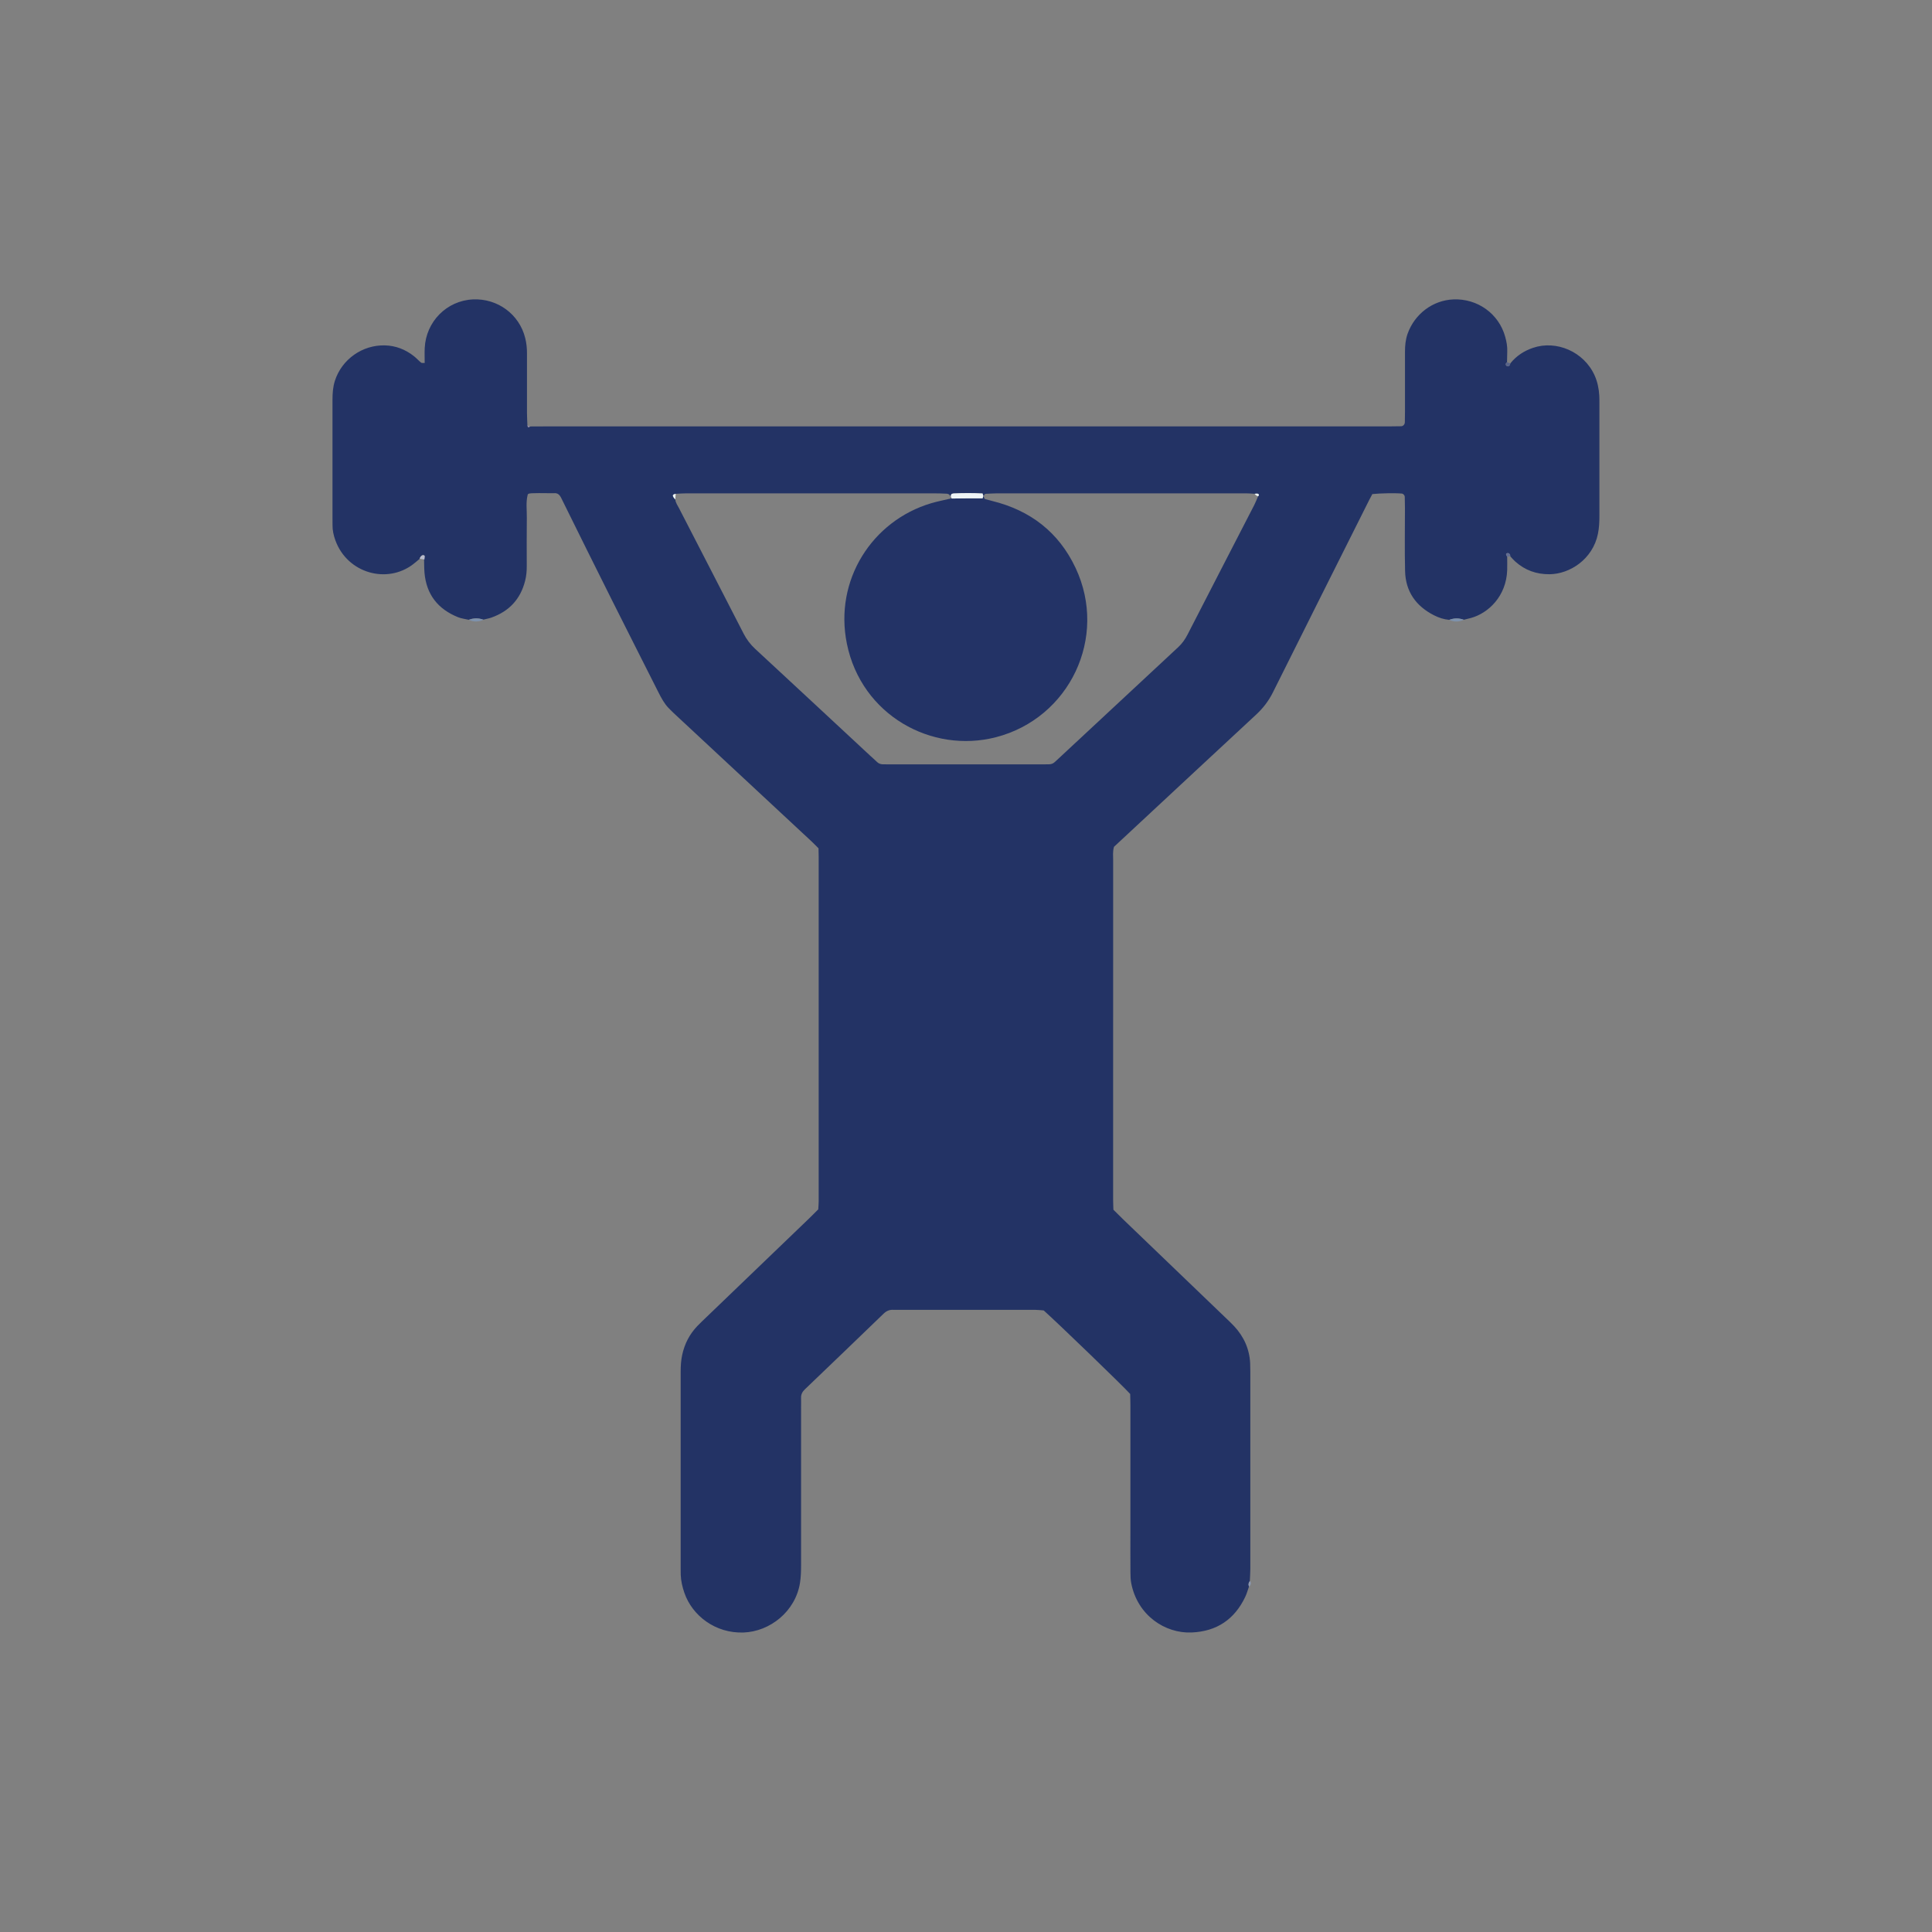 <?xml version="1.0" encoding="utf-8"?>
<!-- Generator: Adobe Illustrator 27.7.0, SVG Export Plug-In . SVG Version: 6.00 Build 0)  -->
<svg version="1.1" id="Capa_1" xmlns="http://www.w3.org/2000/svg" xmlns:xlink="http://www.w3.org/1999/xlink" x="0px" y="0px"
	 viewBox="0 0 600 600" style="enable-background:new 0 0 600 600;" xml:space="preserve">
<rect x="0" y="0" width="600" height="600" fill="#808080" stroke="none"/>
<style type="text/css">
	.st0{fill:#233365;}
	.st1{fill:#7E92AD;}
	.st2{fill:#58648A;}
	.st3{fill:#646F93;}
	.st4{fill:#B8BCCD;}
	.st5{fill:#8B98B2;}
	.st6{fill:#908BA8;}
	.st7{fill:#233366;}
	.st8{fill:#EEF4F6;}
</style>
<g>
	<path class="st0" d="M130.35,173.53c-0.67,0.56-1.33,1.15-2.03,1.68c-8.11,6.24-20.44,2.85-24.16-7.39
		c-0.56-1.54-0.92-3.13-0.89-4.79c0.01-0.63-0.01-1.26-0.01-1.89c0-12.32,0-24.64,0-36.95c0-2.02,0.12-3.99,0.75-5.95
		c2.17-6.7,8.57-11.15,15.5-10.98c3.37,0.08,6.39,1.26,9.03,3.34c0.79,0.62,1.45,1.39,2.24,2.02c0.22,0.17,0.66,0.07,1.11,0.1
		c0-1.62-0.06-3.13,0.01-4.64c0.39-8.19,6.83-14.73,15-15.1c7.59-0.34,14.37,4.57,16.21,12c0.4,1.6,0.56,3.21,0.55,4.85
		c-0.02,6.16-0.01,12.32,0,18.48c0,1.25,0.09,2.51,0.13,3.76c0.15,0.73,0.2,0.75,0.83,0.37c1.51-0.01,3.02-0.02,4.53-0.02
		c87.29,0,174.58,0,261.87,0c1.38,0,2.77-0.02,4.15-0.05c0.61-0.02,1.11-0.59,1.12-1.28c0.03-1.13,0.04-2.26,0.04-3.39
		c0-6.16,0-12.33,0-18.49c0-1.89,0.17-3.75,0.81-5.56c2.18-6.11,7.76-10.4,14.22-10.67c7.41-0.31,14.12,4.36,16.11,11.67
		c0.4,1.46,0.68,2.94,0.62,4.47c-0.04,1.13-0.05,2.26-0.07,3.39c-0.09,0.07-0.21,0.13-0.27,0.22c-0.2,0.33-0.19,0.68,0.14,0.91
		c0.32,0.22,0.67,0.14,0.91-0.15c0.14-0.17,0.16-0.42,0.24-0.63c1.86-2.33,4.25-3.89,7.05-4.84c7.23-2.46,15.82,1.16,19.15,8.61
		c0.88,1.97,1.3,4.06,1.43,6.21c0.05,0.88,0.04,1.76,0.04,2.64c0,11.56,0,23.13,0,34.69c0,1.89-0.08,3.76-0.46,5.62
		c-1.6,7.88-8.72,12.47-15,12.54c-4.1,0.04-7.64-1.23-10.68-3.95c-0.56-0.5-1.04-1.08-1.56-1.63c-0.01-0.11,0-0.23-0.03-0.34
		c-0.03-0.11-0.07-0.22-0.14-0.31c-0.23-0.29-0.52-0.43-0.88-0.28c-0.36,0.15-0.32,0.45,0.11,1.08c0,1.38,0.04,2.77,0,4.15
		c-0.27,8.07-5.81,13.38-11.3,14.88c-0.73,0.2-1.46,0.36-2.19,0.54c-1.51-0.56-3.02-0.55-4.53,0.03c-1.65-0.15-3.21-0.66-4.67-1.4
		c-5.63-2.85-8.87-7.38-9.02-13.75c-0.16-6.54-0.04-13.09-0.04-19.64c0-1.13-0.03-2.26-0.06-3.4c-0.01-0.5-0.45-0.98-0.9-1.03
		c-1.94-0.19-6.81-0.11-9.17,0.16c-0.31,0.58-0.66,1.23-1,1.89c-9.97,19.9-19.96,39.8-29.89,59.72c-1.32,2.64-3.04,4.88-5.19,6.87
		c-12.92,11.98-25.81,24-38.71,36c-1.84,1.71-3.68,3.43-5.44,5.06c-0.44,1.5-0.26,2.89-0.26,4.27c-0.01,29.71-0.01,59.41-0.01,89.12
		c0,5.41,0,10.83,0,16.24c0,1,0.06,2,0.09,3.08c1.07,1.06,2.13,2.13,3.21,3.17c10.44,10.03,20.88,20.05,31.32,30.08
		c1,0.96,2.02,1.9,2.96,2.91c3.02,3.25,4.76,7.07,4.98,11.53c0.04,0.88,0.05,1.76,0.05,2.64c0,20.39,0.01,40.78,0,61.18
		c0,1.26-0.1,2.51-0.16,3.77c-0.44,0.54-0.56,1.12-0.26,1.76c-0.38,1.06-0.67,2.17-1.16,3.19c-3.33,7.01-8.86,10.72-16.63,11.06
		c-8.21,0.36-16.84-5.27-18.78-15.33c-0.21-1.1-0.23-2.25-0.24-3.38c-0.03-4.15-0.01-8.31-0.01-12.46c0-13.09,0-26.19,0-39.28
		c0-1.25-0.04-2.5-0.07-3.62c-2.04-2.31-22.25-21.83-26.85-25.94c-0.73-0.05-1.6-0.18-2.47-0.18c-14.48-0.01-28.95-0.01-43.43-0.01
		c-0.25,0-0.5,0.02-0.76,0c-1.2-0.08-2.15,0.31-3.05,1.17c-8.14,7.87-16.32,15.72-24.5,23.55c-0.78,0.75-1.19,1.58-1.15,2.66
		c0.04,1.01,0,2.01,0,3.02c0,16.37,0,32.73,0,49.1c0,1.76-0.06,3.52-0.33,5.27c-1.41,8.93-9.35,15.14-17.53,15.44
		c-8.69,0.32-15.96-5.2-18.4-12.39c-0.61-1.79-1.04-3.63-1.11-5.53c-0.02-0.63-0.02-1.26-0.02-1.89c0-20.4,0-40.79,0-61.19
		c0-1.77,0.1-3.51,0.48-5.25c0.74-3.41,2.27-6.38,4.67-8.9c0.78-0.82,1.61-1.6,2.42-2.38c10.8-10.38,21.6-20.76,32.4-31.14
		c0.91-0.87,1.78-1.77,2.76-2.74c0.04-0.81,0.13-1.68,0.13-2.55c0.01-35.63,0.01-71.26,0-106.89c0-0.88-0.03-1.75-0.05-2.69
		c-0.73-0.72-1.42-1.45-2.15-2.13c-14.01-13.04-28.02-26.07-42.02-39.11c-0.83-0.77-1.66-1.55-2.44-2.37
		c-1.31-1.38-2.2-3.05-3.06-4.74c-4.81-9.55-9.65-19.08-14.44-28.64c-5.29-10.57-10.55-21.16-15.78-31.77
		c-0.51-1.03-1.11-1.65-2.29-1.52c-0.12,0.01-0.25,0-0.38,0c-0.13,0-0.25,0-0.38,0c-6.55-0.07-7.25-0.05-7.38,0.47
		c-0.6,2.34-0.24,4.74-0.27,7.1c-0.06,5.04-0.03,10.07-0.02,15.11c0,1.52-0.12,3.01-0.5,4.49c-1.43,5.71-4.95,9.49-10.46,11.45
		c-0.82,0.29-1.7,0.43-2.55,0.65c-1.51-0.55-3.02-0.55-4.53,0.04c-1.09-0.26-2.24-0.38-3.27-0.79c-6.25-2.5-9.86-7.04-10.45-13.82
		c-0.12-1.37-0.09-2.75-0.13-4.12c0.04-0.33,0.13-0.66,0.12-0.99c-0.01-0.33-0.45-0.48-0.77-0.3
		C130.7,172.7,130.44,173.05,130.35,173.53z M305.39,154.03c-0.08-0.23-0.16-0.47-0.26-0.77c-2.98-0.16-5.99-0.15-9-0.01
		c-0.12,0.01-0.24,0.06-0.37,0.08c-0.4,0.06-0.6,0.64-0.39,1.17c0.05,0.12,0.12,0.22,0.19,0.33l-0.17-0.03
		c-0.16-0.79-0.51-1.44-1.41-1.48c-1.38-0.07-2.76-0.11-4.15-0.11c-25.53-0.01-51.07-0.01-76.6,0c-1.13,0-2.26,0.09-3.38,0.15
		c-0.84,0.17-1.04,0.41-0.74,0.98c0.15,0.29,0.4,0.52,0.61,0.78c0.09,1.05,0.73,1.86,1.18,2.75c6.67,12.96,13.37,25.91,20.02,38.88
		c0.93,1.82,2.1,3.37,3.6,4.76c11.91,11.02,23.78,22.08,35.66,33.12c0.74,0.68,1.5,1.34,2.22,2.04c0.48,0.46,1.06,0.66,1.7,0.69
		c0.75,0.03,1.51,0.02,2.26,0.02c15.72,0,31.44,0,47.16,0c0.75,0,1.51,0,2.26-0.02c0.64-0.02,1.23-0.19,1.72-0.65
		c0.27-0.26,0.56-0.5,0.84-0.76c12.52-11.66,25.03-23.32,37.56-34.96c1.22-1.13,2.13-2.42,2.89-3.9
		c6.88-13.42,13.81-26.81,20.71-40.22c0.46-0.89,0.81-1.83,1.21-2.75c0.34-0.29,0.33-0.63-0.06-0.78c-0.29-0.11-0.67,0-1.01,0.01
		c-0.88-0.05-1.75-0.14-2.63-0.14c-25.81-0.01-51.62-0.01-77.42,0c-1.13,0-2.26,0.11-3.39,0.14c-0.51,0.02-0.52,0.47-0.74,0.75
		L305.39,154.03z"/>
	<path class="st1" d="M145.63,192.51c1.5-0.58,3.01-0.59,4.53-0.04C148.66,193.16,147.15,193.2,145.63,192.51z"/>
	<path class="st1" d="M450.08,192.51c1.51-0.58,3.01-0.59,4.53-0.03C453.1,193.17,451.59,193.2,450.08,192.51z"/>
	<path class="st2" d="M469.06,112.86c-0.08,0.21-0.11,0.47-0.24,0.63c-0.24,0.29-0.59,0.37-0.91,0.15
		c-0.32-0.23-0.34-0.57-0.14-0.91c0.06-0.09,0.18-0.15,0.27-0.22C468.39,112.63,468.73,112.74,469.06,112.86z"/>
	<path class="st3" d="M468.1,172.9c-0.44-0.63-0.47-0.93-0.11-1.08c0.36-0.15,0.65-0.01,0.88,0.28c0.07,0.09,0.12,0.2,0.14,0.31
		c0.03,0.11,0.02,0.23,0.03,0.34C468.73,172.8,468.41,172.85,468.1,172.9z"/>
	<path class="st4" d="M130.35,173.53c0.09-0.48,0.36-0.82,0.79-1.05c0.32-0.17,0.76-0.03,0.77,0.3c0.01,0.33-0.08,0.66-0.12,0.99
		C131.3,173.69,130.82,173.61,130.35,173.53z"/>
	<path class="st5" d="M387.94,492.75c-0.31-0.65-0.18-1.23,0.26-1.76C388.66,491.65,388.46,492.22,387.94,492.75z"/>
	<path class="st6" d="M164.63,132.45c-0.63,0.38-0.67,0.36-0.83-0.37C164.08,132.2,164.36,132.33,164.63,132.45z"/>
	<path class="st7" d="M305.47,154.09c0.15,0.33,0.09,0.78,0.53,0.92c0.72,0.21,1.45,0.4,2.17,0.58
		c11.83,2.92,20.64,9.71,25.85,20.76c10.18,21.59-1.89,46.71-24.73,52.6c-19.97,5.15-41.77-6.87-46.28-29.03
		c-4.03-19.77,7.88-38.2,26.15-43.63c2.05-0.61,4.15-1,6.23-1.5c0,0,0.17,0.03,0.17,0.03c1.6-0.02,3.21-0.04,4.81-0.05
		c1.6-0.01,3.19,0,4.77,0c0.09-0.27,0.16-0.51,0.24-0.74C305.39,154.03,305.47,154.09,305.47,154.09z"/>
	<path class="st8" d="M305.39,154.03c-0.08,0.24-0.15,0.47-0.24,0.74c-1.58,0-3.18-0.01-4.77,0c-1.6,0.01-3.21,0.04-4.81,0.05
		c-0.06-0.11-0.14-0.21-0.19-0.33c-0.22-0.52-0.01-1.11,0.39-1.17c0.12-0.02,0.24-0.07,0.37-0.08c3.01-0.14,6.01-0.15,9,0.01
		C305.23,153.56,305.31,153.8,305.39,154.03z"/>
	<path class="st8" d="M209.85,153.35c-0.05,0.59-0.09,1.17-0.14,1.76c-0.21-0.26-0.46-0.49-0.61-0.78
		C208.81,153.76,209.01,153.52,209.85,153.35z"/>
	<path class="st8" d="M390.72,154.12c-0.47-0.11-0.83-0.37-1.07-0.77c0.34-0.01,0.72-0.12,1.01-0.01
		C391.05,153.49,391.06,153.83,390.72,154.12z"/>
</g>
</svg>
